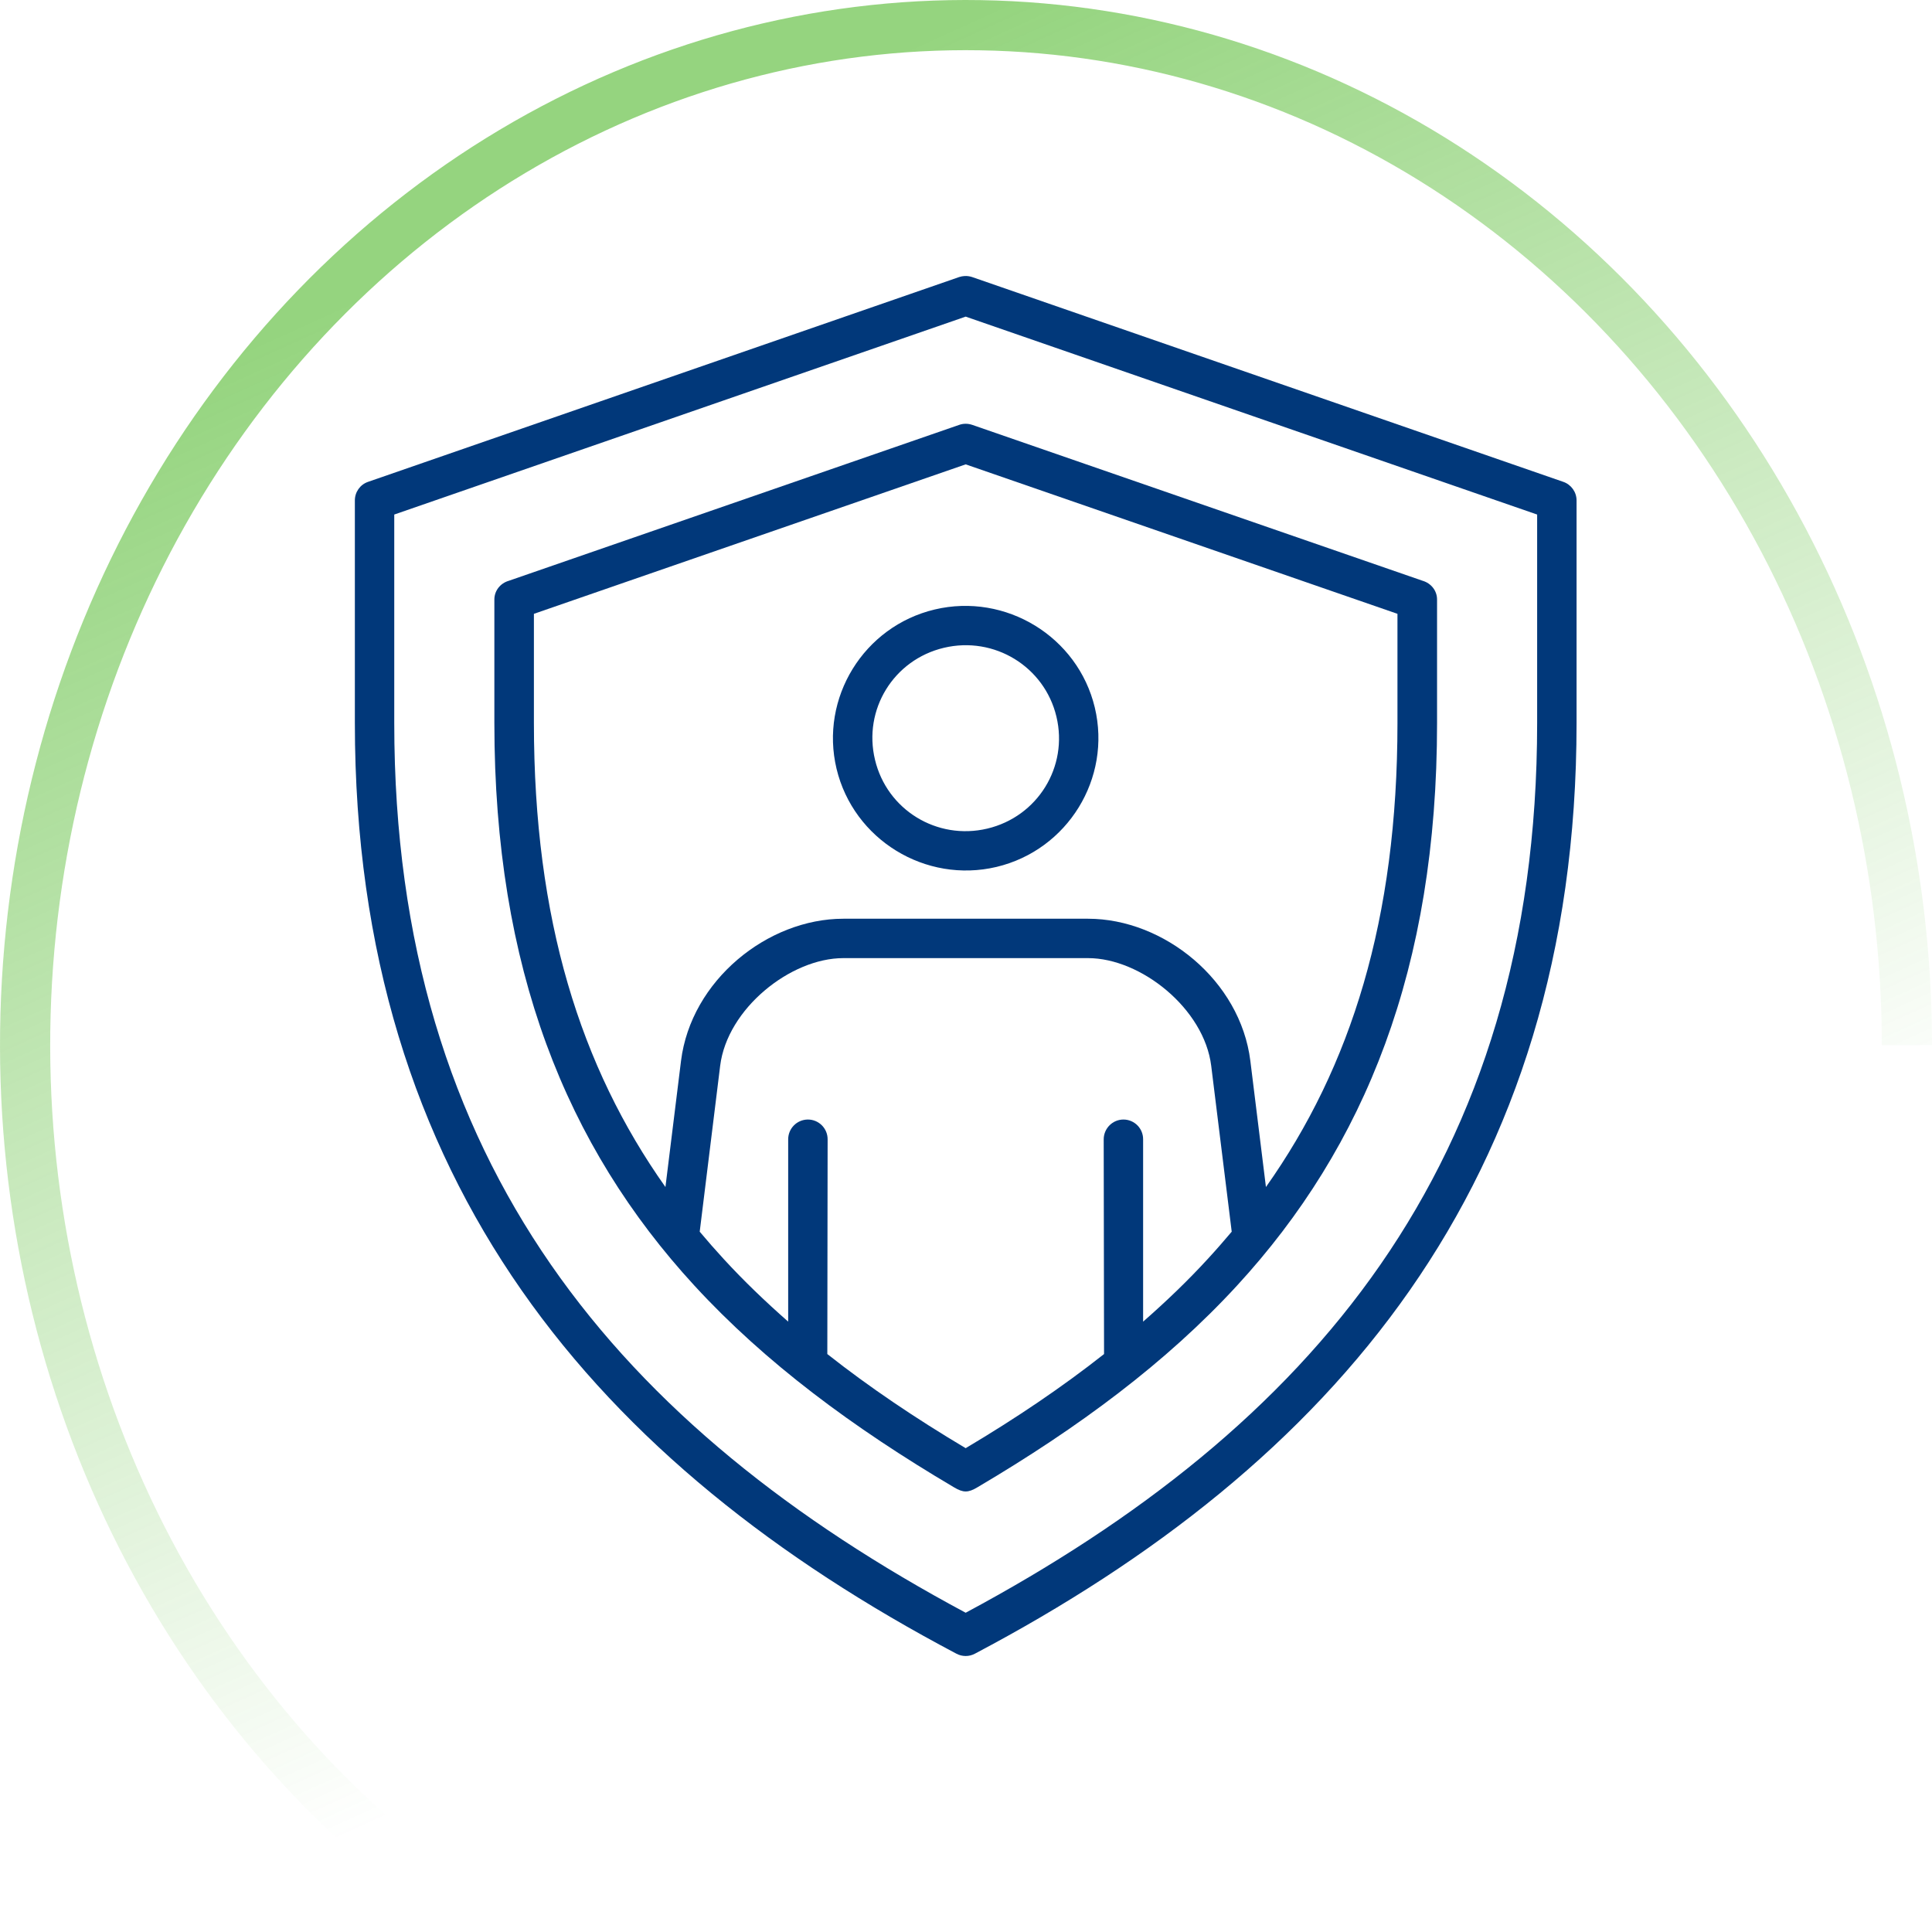 <svg width="77" height="77" viewBox="0 0 77 77" fill="none" xmlns="http://www.w3.org/2000/svg">
<path d="M33.612 38.186H43.363C45.472 38.186 47.992 40.203 48.273 42.478L49.09 49.089C48.779 49.457 48.462 49.822 48.133 50.178C47.338 51.045 46.475 51.872 45.559 52.674V45.417C45.566 44.98 45.219 44.624 44.782 44.619C44.342 44.616 43.985 44.976 43.988 45.417L44.002 53.966C42.328 55.287 40.486 56.528 38.487 57.717C36.49 56.528 34.647 55.287 32.973 53.966L32.985 45.417C32.991 44.976 32.635 44.616 32.193 44.619C31.756 44.624 31.409 44.98 31.413 45.417V52.674C30.501 51.872 29.638 51.045 28.843 50.178C28.515 49.822 28.196 49.457 27.887 49.089L28.702 42.478C28.983 40.203 31.504 38.186 33.612 38.186ZM38.487 18.507L55.696 24.464V28.814C55.696 36.641 53.847 42.514 50.454 47.309L49.833 42.283C49.436 39.075 46.384 36.616 43.363 36.616H33.612C30.59 36.616 27.54 39.074 27.142 42.283L26.521 47.309C23.128 42.514 21.279 36.641 21.279 28.814V24.464L38.487 18.507ZM38.23 16.933L20.273 23.149C19.94 23.247 19.699 23.543 19.703 23.905V28.814C19.703 38.577 22.562 45.681 27.681 51.244C30.497 54.305 33.985 56.894 38.02 59.276C38.208 59.388 38.349 59.442 38.487 59.442C38.628 59.442 38.769 59.388 38.956 59.276C42.993 56.893 46.48 54.305 49.296 51.244C54.415 45.681 57.274 38.577 57.274 28.814V23.905C57.279 23.544 57.036 23.247 56.705 23.149L38.748 16.933C38.565 16.871 38.385 16.879 38.23 16.933Z" fill="#01387A"/>
<path d="M38.487 12.619L61.263 20.507V28.814C61.263 46.438 52.211 56.921 38.487 64.276C24.76 56.922 15.713 46.438 15.713 28.814V20.507L38.487 12.619ZM38.435 11.002C38.368 11.006 38.299 11.019 38.23 11.041L14.67 19.204C14.351 19.312 14.143 19.612 14.143 19.944V28.814C14.143 47.16 23.861 58.384 38.118 65.908C38.348 66.031 38.627 66.031 38.855 65.908C53.11 58.384 62.834 47.16 62.834 28.814V19.944C62.834 19.611 62.619 19.312 62.305 19.204L38.742 11.041C38.645 11.01 38.541 10.994 38.435 11.002Z" fill="#01387A"/>
<path fill-rule="evenodd" clip-rule="evenodd" d="M37.619 25.818C39.626 25.341 41.627 26.566 42.104 28.561C42.583 30.558 41.357 32.547 39.349 33.024C37.342 33.5 35.349 32.276 34.873 30.28C34.392 28.283 35.612 26.295 37.619 25.818ZM37.254 24.291C34.424 24.962 32.666 27.817 33.341 30.641C34.02 33.467 36.886 35.222 39.717 34.551C42.548 33.876 44.309 31.024 43.633 28.197C42.956 25.373 40.085 23.619 37.254 24.291Z" fill="#01387A"/>
<path d="M76 41.654C76 34.588 74.301 27.644 71.071 21.507C67.841 15.37 63.192 10.252 57.581 6.656C51.97 3.061 45.592 1.113 39.075 1.005C32.558 0.896 26.128 2.631 20.418 6.038C14.708 9.445 9.916 14.407 6.514 20.433C3.112 26.46 1.218 33.344 1.018 40.407C0.818 47.469 2.319 54.466 5.374 60.708C8.429 66.949 12.931 72.22 18.438 76" stroke="url(#paint0_linear_201_5)" stroke-opacity="0.5" stroke-width="2"/>
<defs>
<linearGradient id="paint0_linear_201_5" x1="38.5" y1="1" x2="63.5" y2="56" gradientUnits="userSpaceOnUse">
<stop stop-color="#2CAA00"/>
<stop offset="0.92" stop-color="#2CAA00" stop-opacity="0"/>
</linearGradient>
</defs>
</svg>

